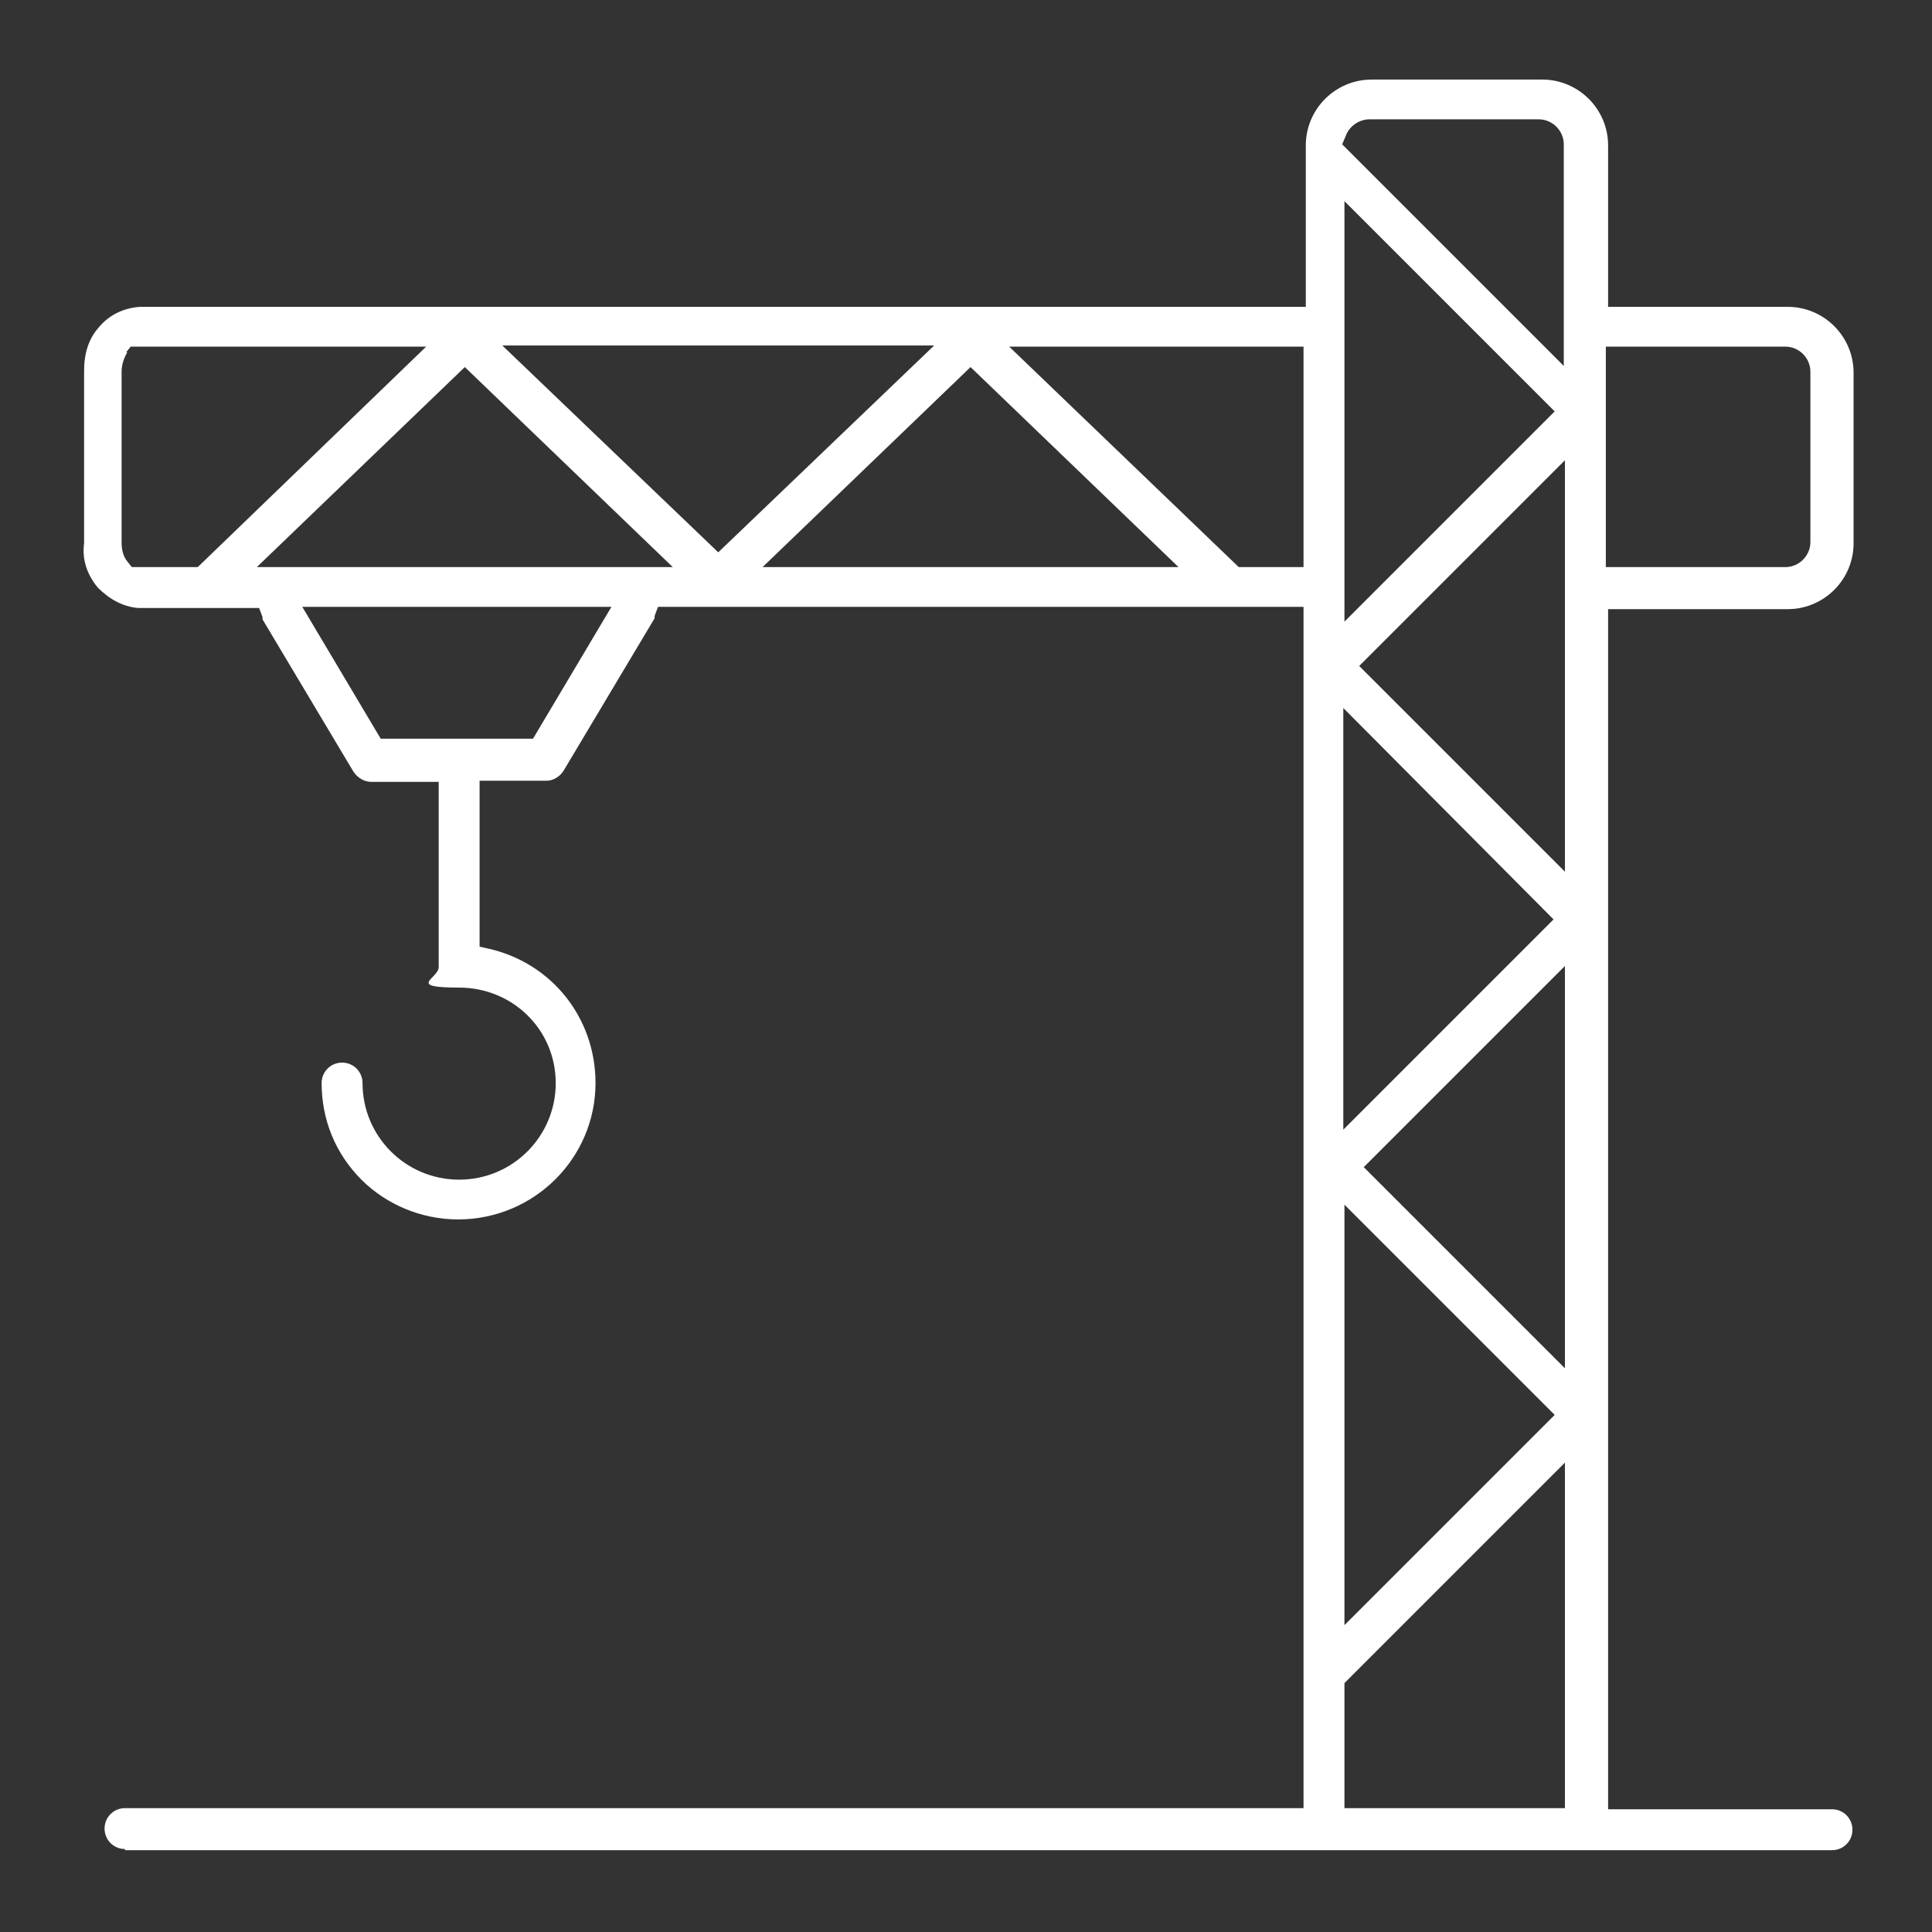 <svg xmlns="http://www.w3.org/2000/svg" id="Layer_1" viewBox="0 0 170 170"><rect x="0" y="0" width="170" height="170" fill="#333333" stroke="none"/><defs><style>      .st0 {        fill: #fff;      }    </style></defs><path class="st0" d="M11,162.7c-1,0-1.8-.8-1.8-1.8s.8-1.8,1.8-1.8h103.7V53.4h-56.8l-.3.8c0,0,0,.1,0,.2l-8,13.4c-.3.5-.9.9-1.5.9h-5.9s0,14.6,0,14.6l.9.2c5.5,1.3,9.3,6.1,9.3,11.8,0,6.6-5.4,12-12.1,12-3.2,0-6.3-1.3-8.5-3.5-2.3-2.3-3.5-5.3-3.5-8.5,0-1,.8-1.8,1.8-1.8s1.8.8,1.8,1.8c0,4.7,3.8,8.5,8.5,8.5,4.7,0,8.5-3.8,8.5-8.5,0-4.7-3.8-8.4-8.5-8.4s-1.8-.8-1.8-1.8v-16.3h-5.9c-.6,0-1.2-.3-1.6-.9l-8-13.4s0,0,0-.2l-.3-.8h-10.6c-1.4-.1-2.6-.8-3.6-1.8-.9-1.1-1.4-2.4-1.2-3.9v-15.2s0,0,0,0c0-1.5.4-2.8,1.3-3.8.9-1.1,2.2-1.7,3.6-1.8h102.6s0-14.2,0-14.2c0-3.2,2.6-5.8,5.8-5.8h15c3.2,0,5.8,2.6,5.8,5.8v14.2h15.8c3.2,0,5.8,2.6,5.8,5.8v15c0,3.2-2.6,5.8-5.8,5.8h-15.8v105.6h19.7c1,0,1.8.8,1.8,1.8s-.8,1.8-1.8,1.8H11ZM118.3,148.1v11h19.4v-30.4l-19.4,19.4ZM118.3,143l18.5-18.5-18.5-18.5v37ZM120,102.7l17.7,17.7v-35.4l-17.7,17.7ZM118.2,99.4l18.5-18.5-18.5-18.6v37.1ZM119.6,58.6l18.1,18.1v-36.2l-18.1,18.1ZM33.5,65h13.4l6.9-11.6h-27.2l6.9,11.6ZM118.3,54.7l18.5-18.5-18.5-18.5v37ZM141.3,49.9h15.8c1.2,0,2.2-1,2.2-2.2v-15c0-1.2-1-2.2-2.2-2.2h-15.8v19.4ZM109,49.9h5.7v-19.4h-25.9l20.2,19.4ZM67,49.9h36.7l-18.3-17.6-18.3,17.6ZM22.5,49.9h36.7l-18.3-17.6-18.3,17.6ZM11.2,31c-.3.5-.5,1.1-.5,1.7v15c0,.6.1,1.2.5,1.7l.4.5h5.8l20.1-19.4H11.5l-.4.5ZM63.2,48.6l19-18.2h-38l19,18.2ZM120.5,10.5c-.9,0-1.8.6-2.1,1.5l-.3.7,19.5,19.5V12.7c0-1.2-1-2.2-2.2-2.2h-15Z"></path></svg>
